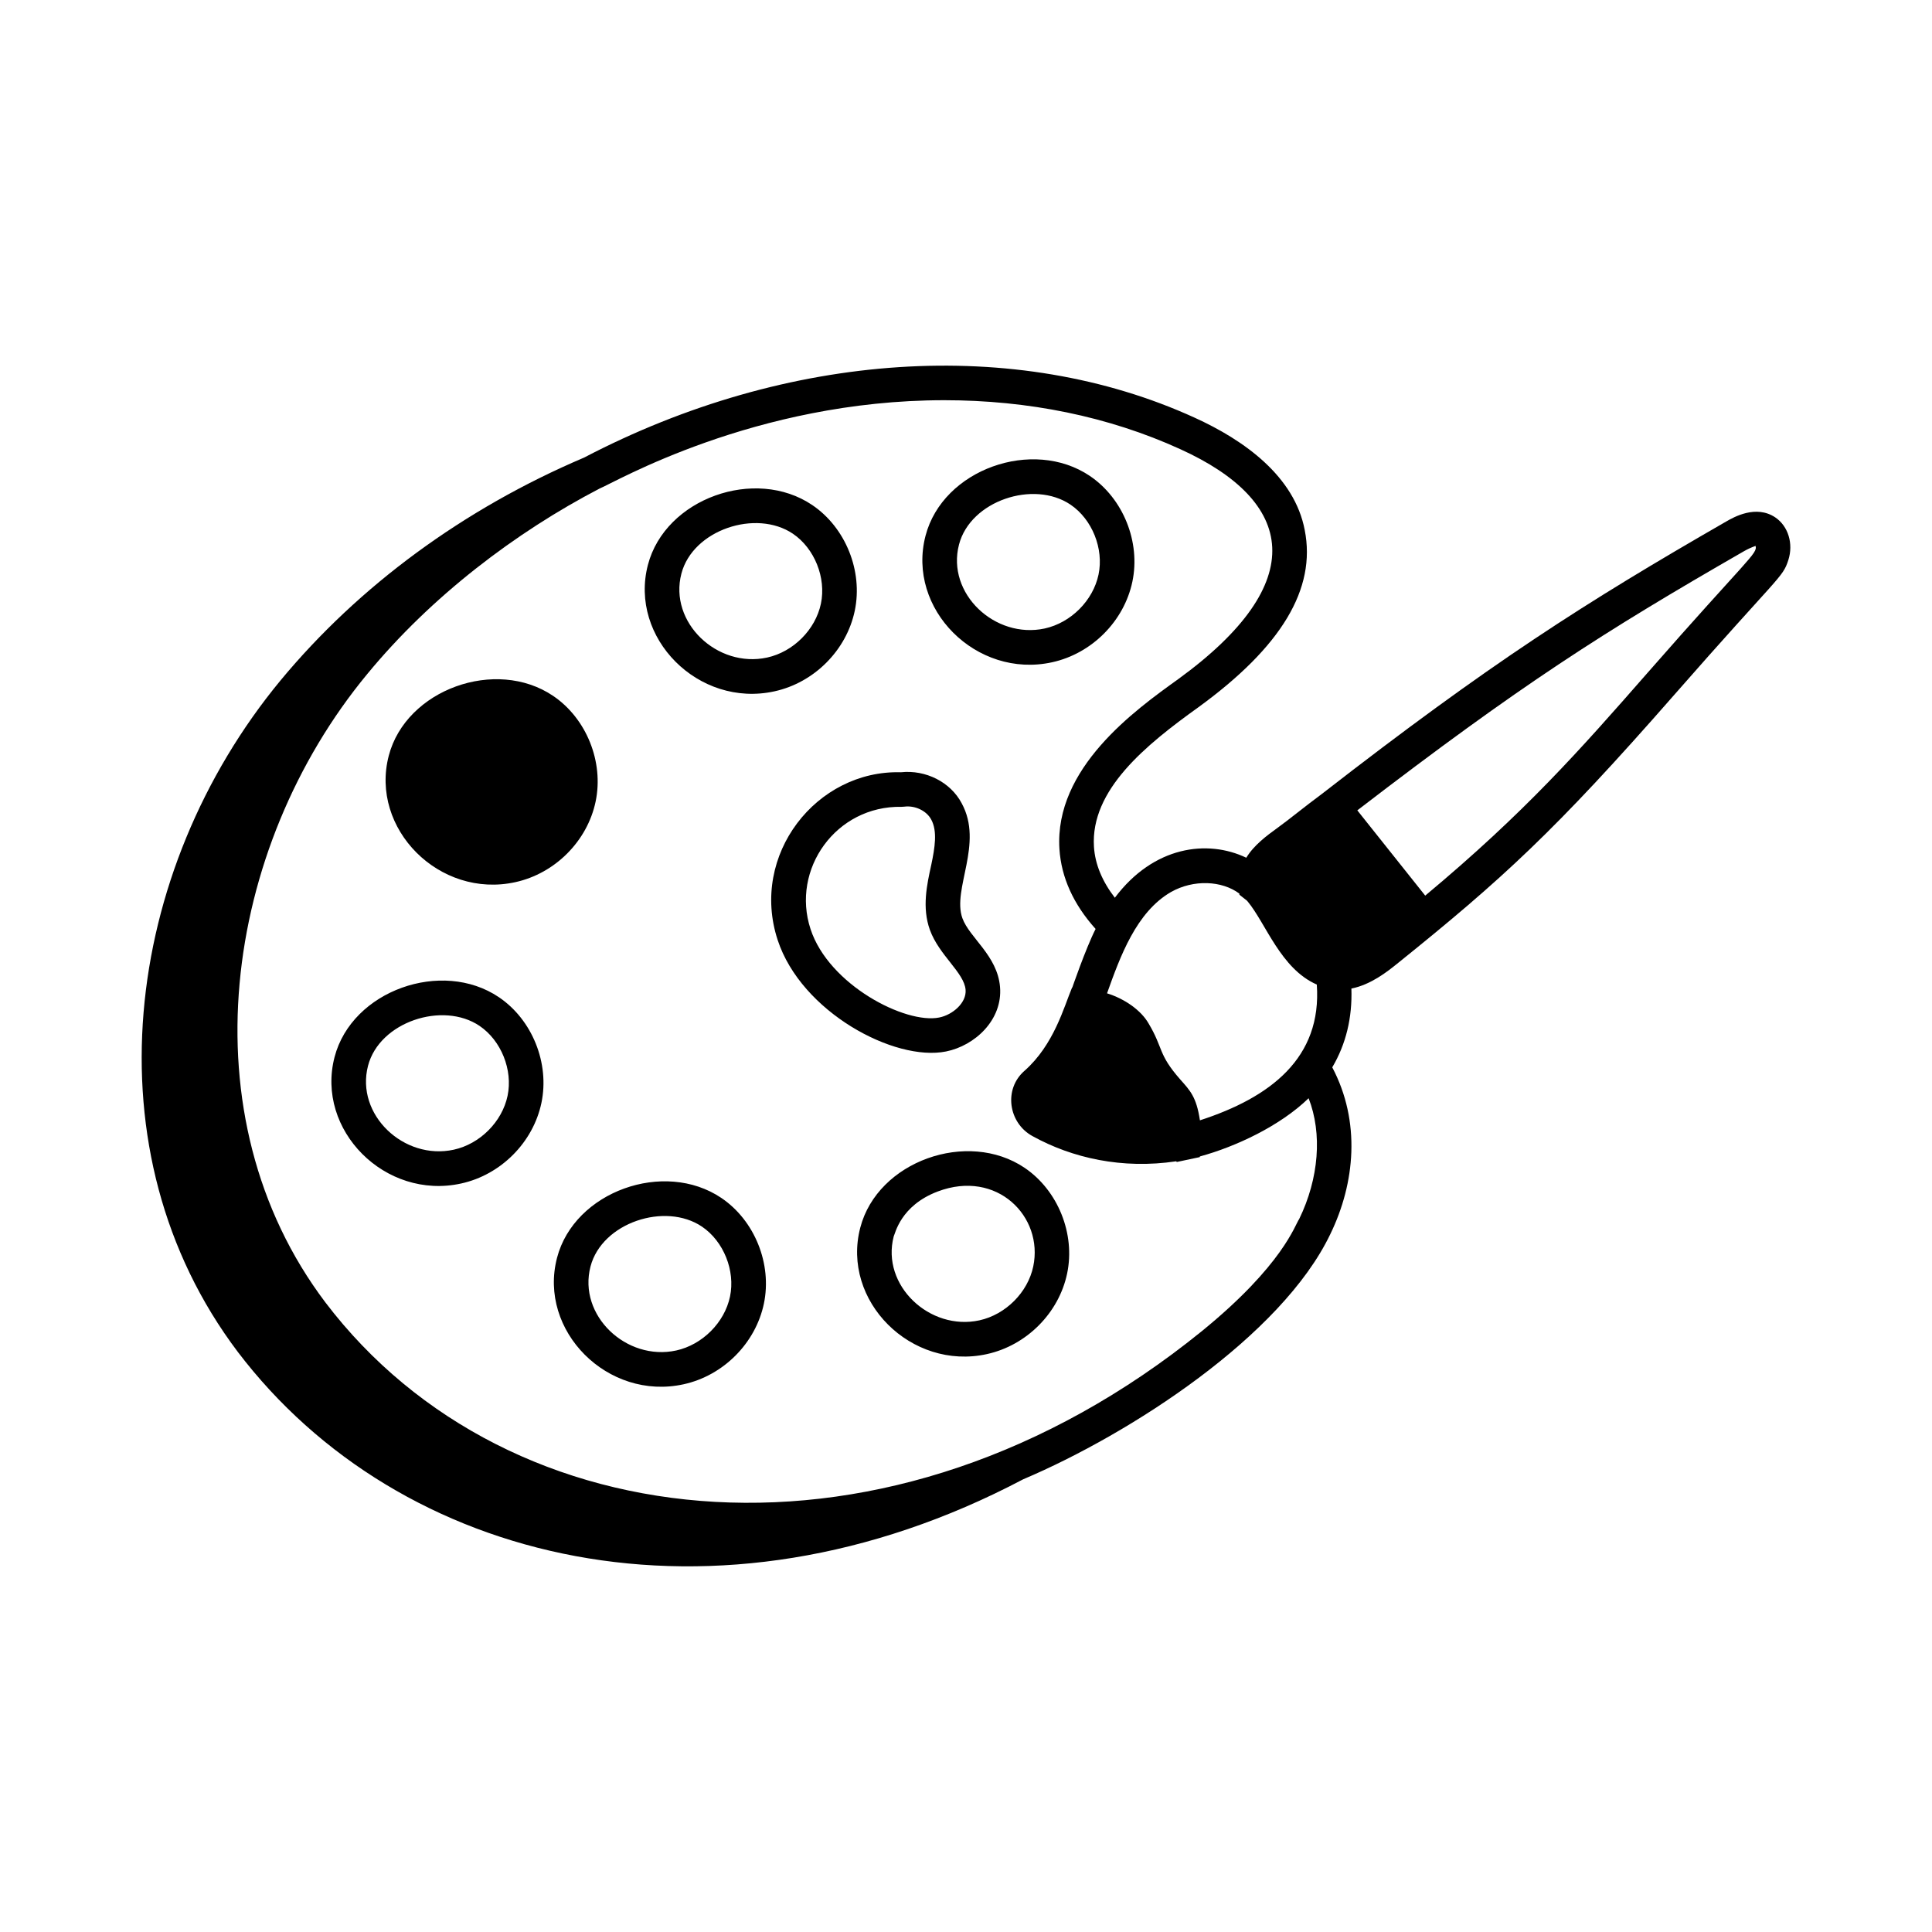<svg xmlns="http://www.w3.org/2000/svg" enable-background="new 0 0 75 75" viewBox="0 0 75 75"><path d="M9.233,52.483c6.264,8.242,18.539,11.243,30.485,4.944
		c4.167-1.768,10.031-5.56,11.924-9.517c0.966-1.985,1.187-4.371,0.076-6.476
		c0.532-0.9,0.781-1.924,0.743-3.058c0.758-0.152,1.39-0.654,1.769-0.959
		c4.082-3.284,6.125-5.146,10.741-10.417c4.126-4.71,4.225-4.555,4.452-5.259
		c0.203-0.633-0.003-1.312-0.503-1.653c-0.752-0.507-1.618-0.01-1.904,0.154
		c-5.513,3.172-9.155,5.494-15.689,10.569l0,0
		c-0.721,0.535-1.26,0.983-1.735,1.327c-0.41,0.297-0.909,0.663-1.212,1.159
		c-1.51-0.721-3.597-0.451-5.102,1.553c-0.488-0.634-0.767-1.296-0.811-1.977
		c-0.139-2.213,2.016-3.954,4.049-5.414c3.233-2.349,4.585-4.602,4.133-6.884
		c-0.398-2.082-2.338-3.482-4.276-4.362c-6.932-3.162-15.791-2.582-23.7,1.551
		c-4.663,1.983-8.737,4.973-11.785,8.652C4.792,33.8,3.364,44.711,9.233,52.483z
		 M67.685,21.407c0.319-0.183,0.453-0.198,0.463-0.219
		c0.099,0.298-0.281,0.467-4.187,4.927c-2.638,3.012-4.766,5.427-8.634,8.653
		l-2.636-3.31C59.054,26.571,62.232,24.543,67.685,21.407z M45.458,34.628
		c0.876-0.496,1.979-0.444,2.656,0.063l-0.001,0.041l0.29,0.228l0.026,0.029
		c0.709,0.849,1.284,2.618,2.689,3.231c0.206,2.856-1.813,4.388-4.537,5.271
		c-0.137-0.915-0.384-1.157-0.76-1.582c-0.876-0.994-0.653-1.207-1.231-2.175
		c-0.297-0.522-0.942-0.965-1.615-1.173C43.482,37.141,44.107,35.407,45.458,34.628z
		 M36.659,15.536c3.248,0,6.372,0.629,9.158,1.9
		c4.441,2.016,5.109,5.16-0.087,8.934c-1.678,1.205-4.801,3.447-4.603,6.588
		c0.071,1.102,0.541,2.143,1.404,3.104c-0.388,0.764-0.937,2.365-0.904,2.275
		l-0.009-0.002c-0.319,0.763-0.703,2.22-1.843,3.23
		c-0.824,0.711-0.63,2.025,0.302,2.536c1.544,0.855,3.49,1.294,5.585,0.98
		l0.02,0.027c0.09-0.019,0.982-0.208,0.892-0.189l0.003-0.025
		c1.402-0.381,3.12-1.19,4.223-2.261c0.536,1.372,0.402,3.111-0.366,4.69
		c-0.159,0.211-0.615,1.777-3.785,4.357c-12.106,9.811-26.917,8.223-34.016-1.119
		c-5.469-7.24-3.958-17.644,1.621-24.392c2.483-3.018,5.766-5.51,9.032-7.209
		l-0-0C23.81,18.76,29.275,15.536,36.659,15.536z"/><path d="M40.844 25.709c1.542-.338 2.793-1.595 3.115-3.129.323-1.54-.356-3.228-1.65-4.103-2.212-1.495-5.707-.262-6.38 2.322C35.189 23.637 37.899 26.357 40.844 25.709zM37.229 21.138c.444-1.7 2.897-2.514 4.328-1.548.841.569 1.299 1.71 1.088 2.715-.212 1.009-1.071 1.869-2.089 2.093C38.631 24.815 36.732 23.045 37.229 21.138zM30.067 26.837c1.542-.338 2.794-1.595 3.115-3.128.323-1.541-.356-3.228-1.65-4.103-2.217-1.498-5.707-.257-6.38 2.322C24.412 24.761 27.115 27.487 30.067 26.837zM26.452 22.267c.445-1.702 2.899-2.512 4.328-1.548.84.569 1.298 1.71 1.088 2.715-.212 1.009-1.07 1.869-2.088 2.092C27.844 25.948 25.957 24.163 26.452 22.267zM20.007 34.245c1.542-.338 2.794-1.595 3.115-3.128.323-1.541-.356-3.228-1.65-4.103-2.221-1.501-5.708-.251-6.38 2.322C14.353 32.168 17.055 34.894 20.007 34.245zM19.368 38.712c-2.213-1.496-5.707-.26-6.38 2.322-.739 2.833 1.963 5.559 4.915 4.909 1.542-.338 2.793-1.595 3.115-3.128C21.341 41.275 20.663 39.587 19.368 38.712zM19.704 42.539c-.212 1.009-1.071 1.869-2.089 2.092-1.937.422-3.822-1.361-3.328-3.259.445-1.706 2.901-2.511 4.328-1.548C19.457 40.394 19.914 41.535 19.704 42.539zM21.624 48.827c-.74 2.838 1.97 5.558 4.915 4.91 1.542-.338 2.793-1.595 3.115-3.129.323-1.54-.356-3.228-1.65-4.103C25.782 45.005 22.294 46.253 21.624 48.827zM22.923 49.166c.445-1.706 2.901-2.511 4.328-1.548.841.569 1.299 1.71 1.088 2.715-.212 1.009-1.071 1.869-2.089 2.093C24.314 52.846 22.429 51.063 22.923 49.166zM33.396 47.657c-.743 2.844 1.976 5.556 4.915 4.909 1.542-.338 2.794-1.595 3.115-3.129.323-1.54-.356-3.227-1.65-4.102C37.563 43.84 34.069 45.074 33.396 47.657zM40.111 49.162c-.212 1.009-1.07 1.869-2.089 2.093-1.928.421-3.824-1.356-3.328-3.259.054-.091.256-1.195 1.712-1.744C38.702 45.386 40.515 47.231 40.111 49.162zM30.189 36.491c.916 2.796 4.535 4.73 6.536 4.327 1.114-.223 2.203-1.221 2.096-2.505-.102-1.22-1.186-1.908-1.461-2.669-.408-1.134.836-2.886-.03-4.466-.433-.818-1.393-1.302-2.357-1.199C31.7 29.884 29.101 33.18 30.189 36.491zM34.996 31.321c.035-.001.068-.002.102-.006.418-.057.868.155 1.051.498.248.453.142 1.096.002 1.763-.171.776-.364 1.657-.053 2.522.36.992 1.331 1.658 1.386 2.325.042.506-.504.973-1.022 1.076-1.307.267-4.287-1.264-4.996-3.429C30.7 33.742 32.455 31.272 34.996 31.321z"/></svg>